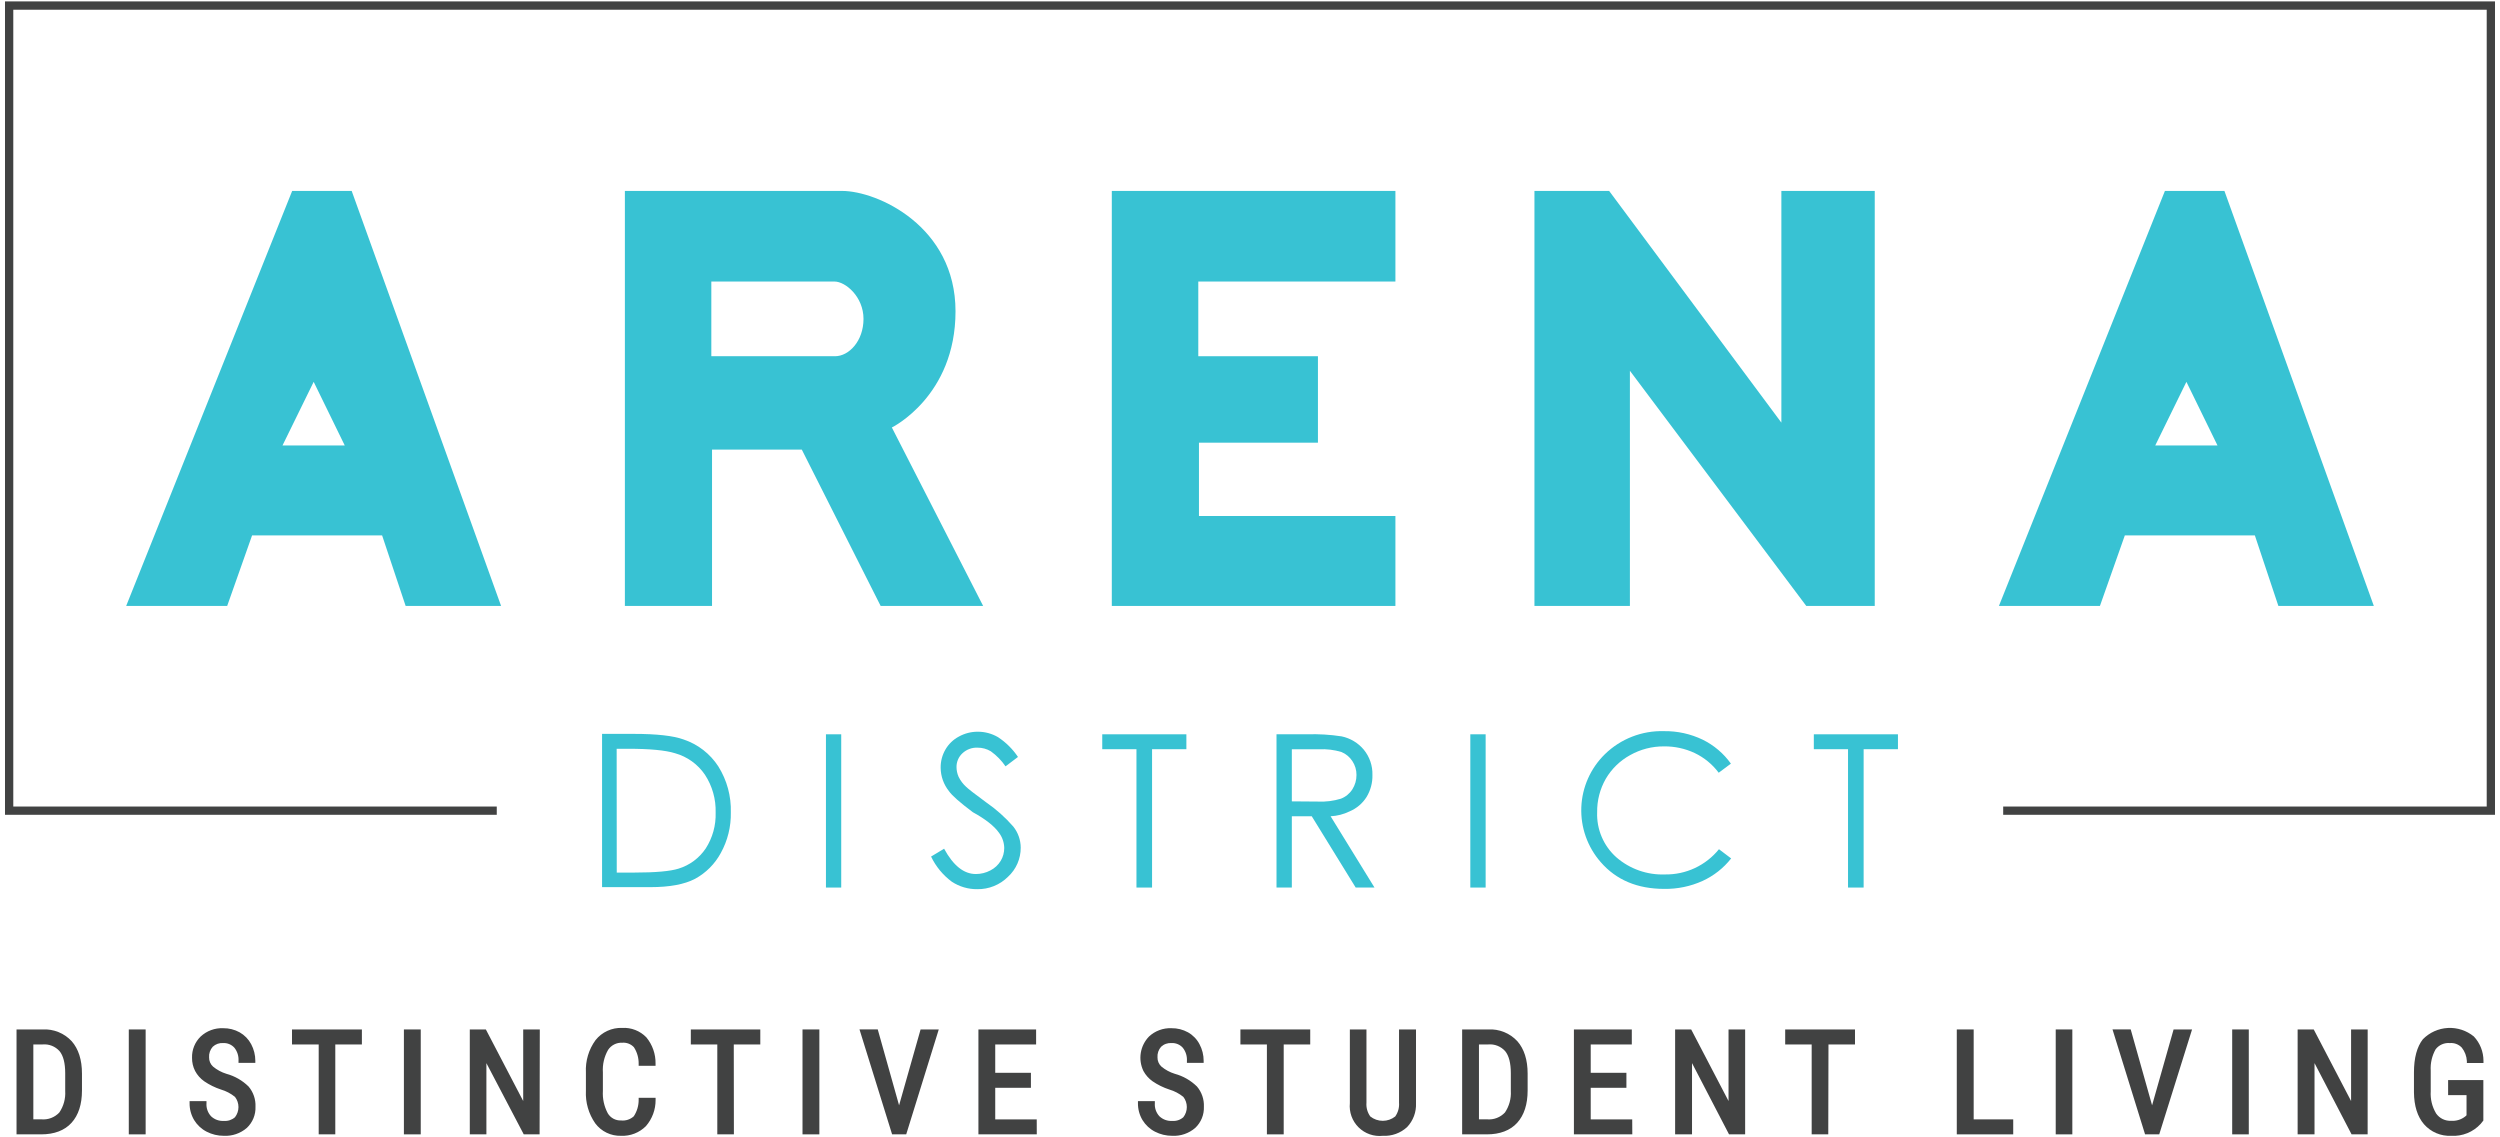 <?xml version="1.0" encoding="UTF-8"?> <svg xmlns="http://www.w3.org/2000/svg" width="266" height="121" viewBox="0 0 266 121" fill="none"><g clip-path="url(#clip0_2124_1077)"><path d="M1.979 120.48V109.754H4.536C5.079 109.722 5.621 109.811 6.125 110.014C6.629 110.217 7.082 110.53 7.45 110.929C8.144 111.711 8.493 112.814 8.493 114.232V116.029C8.493 117.451 8.139 118.546 7.437 119.323C6.735 120.1 5.715 120.48 4.382 120.48H1.979ZM3.326 110.911V119.301H4.408C4.794 119.335 5.182 119.279 5.543 119.138C5.904 118.998 6.227 118.775 6.488 118.488C6.967 117.785 7.201 116.945 7.155 116.095V114.192C7.155 113.062 6.934 112.232 6.501 111.702C6.256 111.427 5.95 111.213 5.609 111.076C5.267 110.939 4.899 110.883 4.532 110.911H3.326Z" fill="#414242"></path><path d="M4.382 120.696H1.759V109.533H4.536C5.112 109.501 5.687 109.597 6.221 109.813C6.756 110.029 7.236 110.36 7.627 110.783C8.351 111.604 8.722 112.766 8.722 114.232V116.029C8.722 117.499 8.347 118.656 7.609 119.469C6.872 120.281 5.773 120.696 4.382 120.696ZM2.2 120.255H4.382C5.645 120.255 6.62 119.888 7.274 119.168C7.927 118.449 8.272 117.402 8.272 116.024V114.227C8.272 112.872 7.941 111.808 7.287 111.07C6.939 110.694 6.512 110.4 6.036 110.209C5.56 110.019 5.048 109.938 4.536 109.971H2.2V120.255ZM4.408 119.539H3.106V110.708H4.536C4.937 110.683 5.338 110.75 5.709 110.903C6.08 111.056 6.411 111.291 6.678 111.591C7.141 112.161 7.38 113.044 7.38 114.241V116.144C7.431 117.051 7.177 117.949 6.66 118.696C6.375 119 6.023 119.234 5.633 119.381C5.242 119.528 4.823 119.584 4.408 119.544V119.539ZM3.547 119.098H4.408C4.761 119.129 5.116 119.079 5.447 118.952C5.778 118.825 6.075 118.624 6.316 118.365C6.769 117.695 6.988 116.894 6.938 116.086V114.188C6.938 113.115 6.735 112.324 6.333 111.838C6.109 111.589 5.83 111.395 5.519 111.271C5.207 111.148 4.87 111.099 4.536 111.128H3.547V119.098Z" fill="#414242"></path><path d="M15.275 120.479H13.924V109.754H15.275V120.479Z" fill="#414242"></path><path d="M15.496 120.696H13.703V109.533H15.496V120.696ZM14.145 120.254H15.054V109.975H14.145V120.254Z" fill="#414242"></path><path d="M25.599 117.768C25.614 117.545 25.582 117.32 25.506 117.109C25.43 116.898 25.312 116.704 25.158 116.541C24.697 116.159 24.164 115.876 23.59 115.706C22.973 115.509 22.388 115.222 21.855 114.854C21.487 114.587 21.185 114.24 20.972 113.839C20.764 113.429 20.66 112.973 20.671 112.514C20.66 112.124 20.73 111.735 20.876 111.373C21.023 111.011 21.243 110.684 21.523 110.412C21.819 110.135 22.166 109.92 22.545 109.778C22.924 109.637 23.327 109.571 23.731 109.586C24.32 109.581 24.899 109.734 25.409 110.028C25.894 110.299 26.288 110.705 26.544 111.198C26.811 111.706 26.947 112.272 26.942 112.845H25.599C25.634 112.292 25.465 111.745 25.122 111.308C24.948 111.12 24.734 110.974 24.495 110.879C24.257 110.784 24 110.744 23.745 110.761C23.514 110.744 23.283 110.775 23.065 110.851C22.848 110.927 22.647 111.046 22.477 111.202C22.323 111.377 22.204 111.58 22.128 111.801C22.052 112.021 22.021 112.255 22.036 112.487C22.032 112.7 22.073 112.911 22.157 113.107C22.24 113.303 22.365 113.478 22.521 113.622C22.964 113.993 23.476 114.272 24.027 114.444C24.88 114.672 25.66 115.116 26.292 115.733C26.764 116.292 27.006 117.008 26.972 117.738C26.989 118.126 26.923 118.514 26.776 118.874C26.63 119.235 26.408 119.559 26.125 119.826C25.486 120.375 24.66 120.656 23.82 120.612C23.219 120.618 22.627 120.477 22.093 120.201C21.579 119.942 21.148 119.545 20.848 119.053C20.544 118.54 20.39 117.95 20.406 117.353H21.727C21.708 117.641 21.749 117.93 21.847 118.201C21.945 118.472 22.098 118.72 22.296 118.93C22.499 119.119 22.737 119.265 22.997 119.36C23.258 119.455 23.534 119.496 23.811 119.482C24.05 119.5 24.29 119.47 24.518 119.394C24.745 119.318 24.955 119.198 25.136 119.04C25.296 118.871 25.42 118.671 25.5 118.453C25.579 118.234 25.613 118.001 25.599 117.768Z" fill="#414242"></path><path d="M23.811 120.85C23.175 120.853 22.548 120.701 21.983 120.409C21.436 120.128 20.977 119.702 20.658 119.177C20.33 118.629 20.162 118 20.172 117.362V117.163H21.97V117.384C21.951 117.637 21.986 117.891 22.07 118.131C22.154 118.37 22.287 118.589 22.46 118.775C22.641 118.945 22.855 119.076 23.089 119.161C23.323 119.245 23.572 119.28 23.82 119.265C24.033 119.282 24.248 119.256 24.451 119.189C24.654 119.121 24.842 119.014 25.003 118.872C25.243 118.563 25.373 118.182 25.373 117.79C25.373 117.399 25.243 117.018 25.003 116.709C24.564 116.352 24.058 116.086 23.515 115.927C22.878 115.719 22.275 115.422 21.722 115.044C21.321 114.76 20.991 114.387 20.76 113.953C20.537 113.518 20.425 113.034 20.433 112.545C20.421 112.125 20.496 111.707 20.654 111.318C20.812 110.928 21.05 110.576 21.351 110.284C21.671 109.986 22.046 109.755 22.455 109.604C22.864 109.452 23.3 109.383 23.736 109.401C24.353 109.391 24.962 109.543 25.502 109.842C26.021 110.137 26.445 110.573 26.725 111.101C27.015 111.644 27.167 112.251 27.167 112.867V113.088H25.378V112.867C25.408 112.365 25.25 111.869 24.937 111.476C24.787 111.31 24.603 111.18 24.396 111.094C24.19 111.009 23.968 110.97 23.745 110.981C23.543 110.966 23.34 110.994 23.149 111.061C22.958 111.129 22.784 111.236 22.636 111.374C22.499 111.527 22.394 111.706 22.327 111.9C22.26 112.094 22.233 112.3 22.248 112.505C22.243 112.688 22.278 112.869 22.349 113.038C22.421 113.206 22.528 113.357 22.663 113.481C23.082 113.83 23.567 114.092 24.089 114.253C24.978 114.494 25.79 114.959 26.447 115.605C26.955 116.203 27.218 116.971 27.184 117.755C27.201 118.174 27.127 118.592 26.969 118.98C26.81 119.369 26.571 119.719 26.266 120.007C25.587 120.594 24.707 120.896 23.811 120.85ZM20.61 117.605C20.634 118.087 20.776 118.555 21.025 118.969C21.303 119.419 21.698 119.783 22.168 120.025C22.673 120.28 23.232 120.412 23.798 120.409C24.583 120.451 25.354 120.191 25.952 119.68C26.214 119.435 26.419 119.136 26.554 118.803C26.688 118.471 26.748 118.113 26.73 117.755C26.762 117.079 26.538 116.415 26.102 115.896C25.495 115.31 24.75 114.887 23.934 114.668C23.352 114.484 22.812 114.184 22.349 113.785C22.17 113.621 22.027 113.42 21.931 113.196C21.835 112.972 21.788 112.731 21.793 112.487C21.778 112.225 21.816 111.963 21.904 111.716C21.992 111.469 22.128 111.241 22.305 111.048C22.497 110.869 22.724 110.731 22.972 110.644C23.22 110.557 23.483 110.521 23.745 110.54C24.032 110.523 24.32 110.57 24.587 110.678C24.855 110.785 25.095 110.951 25.29 111.162C25.624 111.577 25.809 112.092 25.816 112.624H26.73C26.703 112.161 26.578 111.71 26.363 111.299C26.125 110.846 25.762 110.471 25.317 110.218C24.836 109.951 24.294 109.816 23.745 109.825C23.365 109.807 22.986 109.865 22.63 109.996C22.273 110.127 21.947 110.329 21.669 110.588C21.409 110.839 21.204 111.141 21.068 111.476C20.933 111.811 20.87 112.17 20.883 112.531C20.876 112.949 20.97 113.363 21.157 113.737C21.361 114.109 21.646 114.43 21.992 114.677C22.509 115.029 23.074 115.305 23.669 115.499C24.274 115.677 24.836 115.978 25.321 116.382C25.494 116.567 25.627 116.786 25.713 117.024C25.798 117.262 25.835 117.515 25.82 117.768C25.832 118.024 25.794 118.28 25.706 118.52C25.617 118.76 25.482 118.981 25.308 119.168C25.107 119.353 24.871 119.495 24.613 119.585C24.356 119.675 24.083 119.712 23.811 119.693C23.505 119.708 23.2 119.661 22.913 119.555C22.626 119.449 22.364 119.286 22.142 119.075C21.761 118.679 21.542 118.154 21.528 117.605H20.61Z" fill="#414242"></path><path d="M38.276 110.911H35.454V120.479H34.09V110.911H31.29V109.754H38.276V110.911Z" fill="#414242"></path><path d="M35.675 120.696H33.909V111.131H31.069V109.533H38.505V111.131H35.675V120.696ZM34.35 120.254H35.233V110.69H38.064V109.975H31.511V110.69H34.328L34.35 120.254Z" fill="#414242"></path><path d="M44.547 120.479H43.195V109.754H44.547V120.479Z" fill="#414242"></path><path d="M44.767 120.696H42.975V109.533H44.767V120.696ZM43.416 120.254H44.326V109.975H43.416V120.254Z" fill="#414242"></path><path d="M57.192 120.479H55.837L51.54 112.213V120.479H50.185V109.754H51.54L55.85 118.055V109.754H57.175L57.192 120.479Z" fill="#414242"></path><path d="M57.413 120.696H55.727L51.753 113.118V120.696H49.986V109.533H51.695L55.669 117.15V109.533H57.435L57.413 120.696ZM55.969 120.254H56.972V109.975H56.089V118.96L51.426 109.975H50.428V120.254H51.311V111.308L55.969 120.254Z" fill="#414242"></path><path d="M69.53 117.071C69.542 118.042 69.198 118.985 68.563 119.72C68.235 120.038 67.845 120.283 67.417 120.442C66.989 120.6 66.532 120.667 66.077 120.639C65.582 120.654 65.091 120.551 64.645 120.337C64.198 120.124 63.809 119.806 63.511 119.411C62.831 118.439 62.497 117.266 62.562 116.082V114.139C62.495 112.957 62.84 111.788 63.538 110.831C63.853 110.434 64.257 110.117 64.717 109.905C65.177 109.694 65.681 109.593 66.187 109.613C66.632 109.585 67.076 109.653 67.492 109.813C67.907 109.973 68.283 110.221 68.594 110.54C69.205 111.286 69.531 112.225 69.517 113.189H68.152C68.16 112.524 67.968 111.872 67.6 111.317C67.423 111.122 67.204 110.97 66.959 110.873C66.714 110.776 66.45 110.736 66.187 110.756C65.856 110.742 65.526 110.814 65.23 110.965C64.935 111.115 64.683 111.34 64.501 111.617C64.056 112.379 63.85 113.255 63.909 114.134V116.099C63.858 116.967 64.049 117.833 64.461 118.599C64.622 118.878 64.856 119.108 65.139 119.264C65.421 119.42 65.741 119.495 66.064 119.482C66.339 119.508 66.617 119.474 66.878 119.384C67.139 119.293 67.378 119.147 67.578 118.956C67.957 118.404 68.157 117.749 68.152 117.08L69.53 117.071Z" fill="#414242"></path><path d="M66.077 120.85C65.547 120.865 65.022 120.753 64.544 120.522C64.067 120.292 63.652 119.95 63.335 119.525C62.629 118.512 62.279 117.293 62.341 116.059V114.116C62.277 112.883 62.639 111.666 63.366 110.668C63.703 110.244 64.136 109.906 64.629 109.681C65.121 109.455 65.659 109.349 66.201 109.37C66.676 109.343 67.151 109.418 67.594 109.591C68.038 109.764 68.439 110.03 68.77 110.372C69.421 111.158 69.769 112.151 69.751 113.171V113.401H67.954V113.193C67.965 112.568 67.79 111.953 67.45 111.427C67.293 111.257 67.099 111.126 66.883 111.042C66.667 110.959 66.435 110.926 66.205 110.946C65.909 110.932 65.615 110.994 65.351 111.128C65.087 111.262 64.862 111.463 64.699 111.71C64.284 112.436 64.092 113.268 64.147 114.103V116.068C64.097 116.894 64.276 117.717 64.664 118.448C64.808 118.693 65.016 118.894 65.266 119.029C65.516 119.164 65.797 119.229 66.081 119.216C66.325 119.242 66.571 119.216 66.804 119.14C67.037 119.064 67.251 118.94 67.433 118.775C67.779 118.251 67.96 117.636 67.954 117.009V116.805H69.755V117.035C69.762 118.058 69.397 119.049 68.726 119.821C68.38 120.167 67.966 120.437 67.51 120.614C67.053 120.791 66.566 120.872 66.077 120.85ZM66.201 109.811C65.725 109.788 65.251 109.879 64.818 110.077C64.385 110.274 64.005 110.572 63.71 110.946C63.046 111.865 62.719 112.984 62.783 114.116V116.059C62.714 117.192 63.025 118.315 63.666 119.252C63.942 119.622 64.304 119.92 64.721 120.119C65.138 120.318 65.597 120.413 66.059 120.395C66.485 120.422 66.911 120.359 67.312 120.213C67.712 120.066 68.078 119.838 68.386 119.543C68.932 118.912 69.243 118.112 69.269 117.278H68.342C68.325 117.927 68.113 118.557 67.733 119.084C67.511 119.297 67.246 119.461 66.956 119.564C66.666 119.666 66.357 119.706 66.05 119.68C65.692 119.693 65.336 119.61 65.02 119.438C64.705 119.266 64.441 119.013 64.258 118.704C63.826 117.903 63.625 116.999 63.675 116.09V114.125C63.617 113.199 63.837 112.276 64.306 111.476C64.51 111.17 64.788 110.922 65.115 110.755C65.442 110.588 65.807 110.508 66.174 110.522C66.469 110.502 66.766 110.549 67.04 110.66C67.315 110.771 67.561 110.943 67.759 111.162C68.126 111.689 68.331 112.313 68.347 112.955H69.269C69.25 112.117 68.95 111.31 68.417 110.663C68.127 110.376 67.78 110.153 67.398 110.008C67.016 109.864 66.608 109.801 66.201 109.824V109.811Z" fill="#414242"></path><path d="M80.692 110.911H77.867V120.479H76.542V110.911H73.725V109.754H80.715L80.692 110.911Z" fill="#414242"></path><path d="M78.087 120.696H76.321V111.131H73.504V109.533H80.896V111.131H78.074L78.087 120.696ZM76.763 120.254H77.646V110.69H80.454V109.975H73.923V110.69H76.741L76.763 120.254Z" fill="#414242"></path><path d="M86.959 120.479H85.607V109.754H86.959V120.479Z" fill="#414242"></path><path d="M87.18 120.696H85.387V109.533H87.18V120.696ZM85.828 120.254H86.738V109.975H85.828V120.254Z" fill="#414242"></path><path d="M95.661 118.408L98.116 109.754H99.596L96.257 120.479H95.078L91.749 109.754H93.224L95.661 118.408Z" fill="#414242"></path><path d="M96.421 120.696H94.92L91.449 109.529H93.392L95.662 117.605L97.949 109.538H99.883L96.421 120.696ZM95.242 120.254H96.099L99.296 109.97H98.285L95.662 119.217L93.056 109.97H92.05L95.242 120.254Z" fill="#414242"></path><path d="M109.469 115.52H105.672V119.322H110.088V120.479H104.325V109.754H110.039V110.911H105.69V114.364H109.487L109.469 115.52Z" fill="#414242"></path><path d="M110.313 120.696H104.104V109.533H110.242V111.131H105.893V114.143H109.69V115.741H105.893V119.102H110.308L110.313 120.696ZM104.546 120.254H109.871V119.539H105.456V115.295H109.253V114.58H105.456V110.685H109.805V109.97H104.55L104.546 120.254Z" fill="#414242"></path><path d="M126.509 117.769C126.522 117.545 126.49 117.32 126.414 117.109C126.338 116.898 126.22 116.705 126.067 116.541C125.605 116.159 125.07 115.875 124.495 115.706C123.879 115.507 123.294 115.22 122.76 114.854C122.393 114.586 122.091 114.239 121.877 113.839C121.608 113.282 121.517 112.657 121.615 112.047C121.714 111.437 121.998 110.873 122.429 110.43C122.726 110.15 123.077 109.933 123.46 109.791C123.843 109.65 124.25 109.586 124.658 109.604C125.247 109.599 125.826 109.752 126.336 110.046C126.82 110.318 127.214 110.724 127.471 111.216C127.738 111.723 127.874 112.289 127.869 112.863H126.509C126.544 112.309 126.374 111.762 126.032 111.326C125.857 111.138 125.643 110.991 125.405 110.897C125.166 110.802 124.91 110.762 124.654 110.779C124.424 110.762 124.193 110.793 123.975 110.869C123.757 110.945 123.557 111.064 123.387 111.22C123.232 111.395 123.113 111.598 123.037 111.819C122.962 112.039 122.93 112.272 122.945 112.505C122.941 112.718 122.982 112.929 123.066 113.125C123.15 113.32 123.274 113.496 123.431 113.64C123.872 114.011 124.382 114.29 124.932 114.461C125.787 114.689 126.569 115.133 127.202 115.751C127.671 116.31 127.914 117.026 127.882 117.755C127.899 118.144 127.832 118.532 127.686 118.892C127.539 119.253 127.317 119.577 127.034 119.844C126.396 120.393 125.57 120.674 124.729 120.63C124.127 120.636 123.533 120.495 122.998 120.219C122.485 119.959 122.054 119.561 121.753 119.071C121.45 118.557 121.297 117.968 121.311 117.371H122.667C122.65 117.654 122.691 117.937 122.786 118.203C122.882 118.47 123.031 118.714 123.223 118.921C123.426 119.11 123.664 119.257 123.924 119.352C124.185 119.446 124.461 119.488 124.738 119.473C124.977 119.491 125.217 119.461 125.445 119.385C125.672 119.309 125.882 119.189 126.063 119.031C126.218 118.862 126.338 118.662 126.414 118.445C126.491 118.228 126.523 117.998 126.509 117.769Z" fill="#414242"></path><path d="M124.721 120.85C124.083 120.852 123.455 120.701 122.888 120.409C122.342 120.128 121.883 119.701 121.563 119.177C121.235 118.629 121.067 118 121.078 117.362V117.163H122.875V117.384C122.857 117.637 122.891 117.891 122.975 118.131C123.06 118.37 123.192 118.589 123.365 118.775C123.546 118.945 123.76 119.076 123.994 119.161C124.228 119.245 124.477 119.28 124.725 119.265C124.938 119.282 125.153 119.256 125.357 119.189C125.56 119.121 125.747 119.014 125.908 118.872C126.148 118.563 126.278 118.182 126.278 117.79C126.278 117.399 126.148 117.018 125.908 116.709C125.469 116.352 124.963 116.086 124.42 115.927C123.784 115.719 123.18 115.422 122.628 115.044C122.226 114.759 121.895 114.386 121.66 113.953C121.371 113.354 121.274 112.681 121.38 112.025C121.487 111.368 121.793 110.76 122.257 110.284C122.576 109.986 122.951 109.755 123.36 109.604C123.77 109.452 124.205 109.383 124.641 109.401C125.258 109.391 125.867 109.543 126.407 109.842C126.926 110.135 127.35 110.572 127.626 111.101C127.918 111.643 128.07 112.251 128.068 112.867V113.088H126.288V112.867C126.317 112.365 126.16 111.869 125.846 111.476C125.697 111.31 125.512 111.18 125.306 111.094C125.1 111.009 124.877 110.97 124.654 110.981C124.452 110.967 124.248 110.994 124.057 111.062C123.865 111.129 123.69 111.236 123.542 111.374C123.405 111.528 123.301 111.707 123.235 111.901C123.169 112.095 123.142 112.3 123.157 112.505C123.153 112.688 123.188 112.869 123.259 113.038C123.331 113.206 123.438 113.357 123.572 113.481C123.992 113.83 124.477 114.092 124.999 114.253C125.888 114.494 126.7 114.959 127.357 115.605C127.864 116.203 128.128 116.971 128.094 117.755C128.11 118.174 128.037 118.592 127.879 118.98C127.72 119.369 127.48 119.719 127.176 120.007C126.496 120.594 125.617 120.896 124.721 120.85ZM121.519 117.605C121.544 118.087 121.686 118.555 121.934 118.969C122.214 119.425 122.614 119.795 123.091 120.038C123.596 120.294 124.155 120.425 124.721 120.422C125.506 120.465 126.277 120.204 126.875 119.693C127.137 119.448 127.342 119.149 127.477 118.817C127.611 118.484 127.671 118.126 127.652 117.768C127.682 117.092 127.459 116.429 127.025 115.909C126.418 115.324 125.672 114.902 124.857 114.682C124.275 114.498 123.735 114.197 123.272 113.799C123.093 113.634 122.95 113.433 122.854 113.209C122.758 112.986 122.711 112.744 122.716 112.5C122.701 112.238 122.739 111.976 122.827 111.729C122.915 111.482 123.051 111.255 123.228 111.061C123.418 110.881 123.642 110.742 123.887 110.653C124.133 110.563 124.394 110.525 124.654 110.54C124.941 110.523 125.228 110.57 125.495 110.678C125.761 110.785 126.001 110.951 126.195 111.162C126.533 111.575 126.72 112.091 126.725 112.624H127.639C127.613 112.161 127.488 111.71 127.273 111.299C127.035 110.845 126.67 110.469 126.222 110.218C125.743 109.95 125.202 109.814 124.654 109.825C124.275 109.806 123.895 109.864 123.539 109.995C123.182 110.127 122.856 110.328 122.579 110.588C122.318 110.839 122.114 111.141 121.978 111.476C121.843 111.811 121.78 112.17 121.793 112.531C121.786 112.949 121.88 113.363 122.067 113.737C122.269 114.11 122.555 114.432 122.901 114.677C123.419 115.03 123.984 115.306 124.579 115.499C125.184 115.677 125.746 115.978 126.231 116.382C126.403 116.567 126.537 116.786 126.622 117.024C126.708 117.262 126.745 117.515 126.73 117.768C126.742 118.024 126.703 118.28 126.615 118.52C126.527 118.76 126.392 118.981 126.217 119.168C126.017 119.353 125.781 119.495 125.523 119.585C125.266 119.675 124.993 119.712 124.721 119.693C124.415 119.708 124.11 119.661 123.823 119.555C123.536 119.449 123.273 119.286 123.051 119.075C122.666 118.676 122.446 118.146 122.433 117.592L121.519 117.605Z" fill="#414242"></path><path d="M139.182 110.911H136.36V120.479H135.013V110.911H132.196V109.754H139.182V110.911Z" fill="#414242"></path><path d="M136.586 120.696H134.798V111.131H131.98V109.533H139.408V111.131H136.586V120.696ZM135.239 120.254H136.144V110.69H138.966V109.975H132.422V110.69H135.239V120.254Z" fill="#414242"></path><path d="M150.442 109.754V117.379C150.477 117.82 150.415 118.263 150.26 118.677C150.106 119.091 149.862 119.466 149.547 119.776C149.231 120.086 148.852 120.323 148.435 120.47C148.019 120.618 147.575 120.672 147.135 120.629C146.694 120.681 146.247 120.632 145.828 120.488C145.408 120.343 145.026 120.106 144.711 119.794C144.395 119.482 144.154 119.103 144.005 118.685C143.856 118.267 143.803 117.821 143.849 117.379V109.754H145.174V117.322C145.124 117.896 145.28 118.469 145.616 118.938C145.809 119.13 146.042 119.278 146.298 119.37C146.555 119.462 146.828 119.497 147.099 119.472C147.372 119.497 147.647 119.462 147.904 119.37C148.162 119.278 148.397 119.13 148.592 118.938C148.925 118.468 149.081 117.896 149.033 117.322V109.754H150.442Z" fill="#414242"></path><path d="M147.131 120.85C146.661 120.901 146.186 120.846 145.74 120.691C145.293 120.535 144.888 120.281 144.552 119.949C144.216 119.616 143.959 119.213 143.798 118.769C143.638 118.324 143.578 117.85 143.625 117.38V109.533H145.391V117.322C145.348 117.845 145.494 118.367 145.801 118.793C146.178 119.092 146.645 119.255 147.126 119.255C147.607 119.255 148.074 119.092 148.451 118.793C148.755 118.365 148.899 117.845 148.857 117.322V109.533H150.663V117.38C150.684 117.846 150.611 118.311 150.448 118.748C150.285 119.185 150.035 119.585 149.714 119.923C149.367 120.242 148.959 120.488 148.516 120.648C148.072 120.807 147.601 120.876 147.131 120.85ZM144.066 109.975V117.38C144.1 117.981 144.303 118.562 144.651 119.054C145 119.546 145.479 119.93 146.036 120.163C146.592 120.396 147.202 120.467 147.797 120.369C148.392 120.271 148.948 120.008 149.4 119.609C149.679 119.31 149.894 118.959 150.035 118.575C150.175 118.191 150.237 117.783 150.217 117.375V109.975H149.303V117.322C149.349 117.953 149.167 118.58 148.791 119.088C148.575 119.304 148.315 119.471 148.028 119.576C147.741 119.681 147.435 119.723 147.131 119.698C146.827 119.723 146.522 119.681 146.236 119.575C145.951 119.469 145.692 119.301 145.479 119.084C145.101 118.576 144.918 117.949 144.962 117.318V109.975H144.066Z" fill="#414242"></path><path d="M155.794 120.48V109.754H158.355C158.897 109.722 159.44 109.811 159.944 110.014C160.448 110.217 160.901 110.53 161.269 110.929C161.963 111.711 162.311 112.814 162.311 114.232V116.029C162.311 117.451 161.958 118.546 161.256 119.323C160.554 120.1 159.534 120.48 158.2 120.48H155.794ZM157.145 110.911V119.301H158.227C158.613 119.335 159.001 119.279 159.362 119.138C159.723 118.998 160.046 118.775 160.307 118.488C160.792 117.78 161.028 116.93 160.978 116.073V114.17C160.978 113.04 160.757 112.209 160.324 111.68C160.079 111.405 159.774 111.191 159.432 111.054C159.091 110.917 158.722 110.861 158.355 110.889L157.145 110.911Z" fill="#414242"></path><path d="M158.2 120.696H155.572V109.533H158.354C158.93 109.501 159.505 109.597 160.039 109.813C160.574 110.029 161.054 110.36 161.445 110.783C162.169 111.604 162.54 112.766 162.54 114.232V116.029C162.54 117.499 162.165 118.656 161.427 119.469C160.69 120.281 159.59 120.696 158.2 120.696ZM156.014 120.255H158.2C159.462 120.255 160.438 119.888 161.092 119.168C161.745 118.449 162.09 117.402 162.09 116.024V114.227C162.09 112.872 161.759 111.808 161.105 111.07C160.757 110.694 160.33 110.4 159.854 110.209C159.378 110.019 158.866 109.938 158.354 109.971H156.014V120.255ZM158.222 119.539H156.919V110.708H158.35C158.75 110.683 159.151 110.75 159.522 110.903C159.893 111.056 160.225 111.291 160.491 111.591C160.955 112.161 161.193 113.044 161.193 114.241V116.144C161.242 117.051 160.989 117.948 160.474 118.696C160.188 118.999 159.838 119.233 159.448 119.38C159.059 119.527 158.641 119.583 158.226 119.544L158.222 119.539ZM157.361 119.098H158.222C158.574 119.129 158.93 119.079 159.26 118.952C159.591 118.825 159.888 118.624 160.129 118.365C160.581 117.694 160.799 116.893 160.752 116.086V114.188C160.752 113.115 160.549 112.324 160.147 111.838C159.923 111.589 159.644 111.395 159.332 111.271C159.02 111.148 158.684 111.099 158.35 111.128H157.361V119.098Z" fill="#414242"></path><path d="M172.829 115.52H169.031V119.322H173.447V120.479H167.685V109.754H173.381V110.911H169.031V114.364H172.829V115.52Z" fill="#414242"></path><path d="M173.677 120.696H167.464V109.533H173.624V111.131H169.252V114.143H173.05V115.741H169.252V119.102H173.668L173.677 120.696ZM167.905 120.254H173.235V119.539H168.819V115.295H172.617V114.58H168.819V110.685H173.182V109.97H167.928L167.905 120.254Z" fill="#414242"></path><path d="M185.462 120.479H184.107L179.806 112.213V120.479H178.45V109.754H179.806L184.115 118.055V109.754H185.44L185.462 120.479Z" fill="#414242"></path><path d="M185.683 120.696H183.969L180.031 113.114V120.696H178.233V109.533H179.942L183.916 117.15V109.533H185.683V120.696ZM184.221 120.254H185.223V109.975H184.34V118.96L179.673 109.975H178.675V120.254H179.589V111.308L184.221 120.254Z" fill="#414242"></path><path d="M197.128 110.911H194.307V120.479H192.982V110.911H190.165V109.754H197.151L197.128 110.911Z" fill="#414242"></path><path d="M194.528 120.696H192.762V111.131H189.944V109.533H197.371V111.131H194.55L194.528 120.696ZM193.203 120.254H194.086V110.69H196.908V109.975H190.364V110.69H193.181L193.203 120.254Z" fill="#414242"></path><path d="M209.779 119.322H213.988V120.479H208.424V109.754H209.779V119.322Z" fill="#414242"></path><path d="M214.207 120.696H208.202V109.533H209.999V119.102H214.207V120.696ZM208.644 120.254H213.766V119.539H209.558V109.975H208.644V120.254Z" fill="#414242"></path><path d="M220.275 120.479H218.95V109.754H220.275V120.479Z" fill="#414242"></path><path d="M220.496 120.696H218.729V109.533H220.496V120.696ZM219.171 120.254H220.054V109.975H219.171V120.254Z" fill="#414242"></path><path d="M228.983 118.408L231.438 109.754H232.917L229.579 120.479H228.4L225.07 109.754H226.541L228.983 118.408Z" fill="#414242"></path><path d="M229.742 120.696H228.236L224.77 109.529H226.708L228.982 117.605L231.269 109.538H233.234L229.742 120.696ZM228.563 120.254H229.415L232.616 109.97H231.601L228.982 119.217L226.377 109.97H225.37L228.563 120.254Z" fill="#414242"></path><path d="M239.05 120.479H237.726V109.754H239.05V120.479Z" fill="#414242"></path><path d="M239.271 120.696H237.505V109.533H239.271V120.696ZM237.946 120.254H238.83V109.975H237.946V120.254Z" fill="#414242"></path><path d="M251.697 120.479H250.341L246.04 112.213V120.479H244.685V109.754H246.04L250.354 118.055V109.754H251.679L251.697 120.479Z" fill="#414242"></path><path d="M251.917 120.696H250.208L246.265 113.114V120.696H244.468V109.533H246.181L250.155 117.15V109.533H251.921L251.917 120.696ZM250.477 120.254H251.475V109.975H250.592V118.96L245.925 109.975H244.923V120.254H245.837V111.308L250.477 120.254Z" fill="#414242"></path><path d="M264.021 119.146L263.787 119.442C263.11 120.231 262.118 120.626 260.811 120.629C260.299 120.656 259.787 120.566 259.314 120.366C258.842 120.166 258.42 119.862 258.082 119.477C257.42 118.709 257.08 117.618 257.066 116.214V114.107C257.066 112.6 257.361 111.474 257.95 110.73C258.614 110.059 259.504 109.659 260.447 109.609C261.389 109.558 262.317 109.86 263.05 110.456C263.668 111.116 264.009 111.989 264.003 112.893H262.657C262.641 112.325 262.446 111.776 262.1 111.326C261.919 111.128 261.695 110.975 261.446 110.877C261.196 110.779 260.928 110.739 260.661 110.76C260.338 110.734 260.013 110.79 259.717 110.922C259.42 111.054 259.162 111.258 258.965 111.516C258.607 112.019 258.418 112.84 258.404 113.931V116.117C258.35 116.991 258.566 117.86 259.023 118.607C259.22 118.89 259.485 119.119 259.793 119.274C260.102 119.428 260.444 119.502 260.789 119.49C261.39 119.533 261.984 119.343 262.449 118.96L262.648 118.779V116.28H260.687V115.123H263.995L264.021 119.146Z" fill="#414242"></path><path d="M260.81 120.851C260.266 120.876 259.722 120.779 259.221 120.566C258.719 120.352 258.273 120.029 257.913 119.619C257.22 118.815 256.858 117.671 256.845 116.219V114.108C256.845 112.558 257.167 111.375 257.794 110.576C258.499 109.858 259.447 109.43 260.451 109.376C261.455 109.322 262.443 109.646 263.221 110.284C263.877 110.984 264.241 111.908 264.241 112.867V113.101H262.475V112.898C262.447 112.377 262.259 111.877 261.936 111.468C261.774 111.296 261.576 111.163 261.356 111.079C261.136 110.995 260.899 110.962 260.664 110.982C260.376 110.956 260.087 111.003 259.822 111.119C259.557 111.235 259.326 111.415 259.15 111.644C258.759 112.341 258.579 113.135 258.629 113.931V116.117C258.576 116.945 258.778 117.77 259.207 118.48C259.386 118.733 259.625 118.937 259.904 119.072C260.183 119.207 260.492 119.269 260.801 119.252C261.345 119.292 261.885 119.125 262.311 118.784L262.439 118.665V116.519H260.479V114.921H264.228V119.226L263.945 119.579C263.55 120.011 263.064 120.349 262.521 120.569C261.979 120.789 261.394 120.885 260.81 120.851ZM260.669 109.812C259.529 109.812 258.704 110.152 258.139 110.854C257.573 111.556 257.286 112.651 257.286 114.095V116.201C257.286 117.526 257.622 118.594 258.244 119.318C258.562 119.681 258.958 119.967 259.403 120.153C259.847 120.34 260.329 120.423 260.81 120.396C261.331 120.43 261.853 120.349 262.339 120.157C262.824 119.965 263.261 119.668 263.618 119.288L263.799 119.058V115.349H260.934V116.064H262.894V118.842L262.625 119.093C262.119 119.513 261.471 119.723 260.814 119.681C260.435 119.697 260.057 119.618 259.716 119.451C259.375 119.284 259.082 119.033 258.863 118.722C258.376 117.939 258.144 117.024 258.2 116.104V113.918C258.2 112.752 258.412 111.922 258.801 111.375C259.019 111.089 259.304 110.861 259.632 110.713C259.96 110.565 260.319 110.501 260.678 110.527C260.977 110.506 261.277 110.553 261.555 110.665C261.833 110.777 262.083 110.95 262.285 111.172C262.623 111.599 262.828 112.117 262.872 112.66H263.782C263.745 111.89 263.431 111.159 262.899 110.602C262.597 110.331 262.244 110.123 261.862 109.99C261.479 109.856 261.073 109.8 260.669 109.825V109.812Z" fill="#414242"></path><path d="M37.419 20.315H31.087L13.425 64.472H24.172L26.822 56.965H40.656L43.16 64.472H53.316L37.419 20.315ZM30.058 47.397L33.375 40.627L36.682 47.397H30.058Z" fill="#38C2D3"></path><path d="M236.679 20.315H230.347L212.685 64.472H223.432L226.082 56.965H239.916L242.419 64.472H252.575L236.679 20.315ZM229.318 47.397L232.634 40.627L235.942 47.397H229.318Z" fill="#38C2D3"></path><path d="M94.893 45.484C94.893 45.484 101.667 42.173 101.667 33.121C101.667 24.069 93.348 20.315 89.594 20.315H66.487V64.472H75.76V47.838H85.311L93.701 64.472H104.607L94.893 45.484ZM88.844 37.903H75.685V29.955H88.786C89.965 29.955 91.877 31.575 91.877 33.929C91.877 36.282 90.332 37.903 88.844 37.903Z" fill="#38C2D3"></path><path d="M118.296 20.315V64.472H148.472V54.903H127.569V47.101H140.228V37.903H127.498V29.955H148.472V20.315H118.296Z" fill="#38C2D3"></path><path d="M163.265 20.315V64.472H173.421V39.448L192.187 64.472H199.473V20.315H189.538V44.968L171.213 20.315H163.265Z" fill="#38C2D3"></path><path d="M265.469 86.696H213.139V85.813H264.586V1.033H1.414V85.813H52.856V86.696H0.531V0.149H265.469V86.696Z" fill="#414242"></path><path d="M64.059 94.392V78.085H67.437C69.877 78.085 71.643 78.284 72.735 78.681C74.26 79.191 75.565 80.205 76.436 81.556C77.35 83.019 77.811 84.719 77.76 86.444C77.791 87.949 77.424 89.436 76.696 90.754C76.069 91.92 75.114 92.878 73.95 93.509C72.825 94.098 71.247 94.392 69.216 94.392H64.059ZM65.622 92.842H67.503C69.75 92.842 71.318 92.701 72.197 92.423C73.379 92.061 74.4 91.303 75.089 90.277C75.819 89.143 76.187 87.814 76.144 86.466C76.186 85.036 75.789 83.627 75.005 82.43C74.248 81.315 73.12 80.505 71.821 80.143C70.806 79.825 69.12 79.668 66.765 79.67H65.613L65.622 92.842Z" fill="#38C2D3"></path><path d="M87.881 78.129H89.506V94.436H87.881V78.129Z" fill="#38C2D3"></path><path d="M99.066 91.138L100.453 90.303C101.43 92.102 102.556 92.999 103.831 92.996C104.371 92.998 104.904 92.866 105.381 92.612C105.835 92.38 106.216 92.025 106.48 91.588C106.725 91.175 106.853 90.704 106.851 90.224C106.84 89.645 106.649 89.085 106.304 88.621C105.791 87.892 104.855 87.155 103.5 86.413C102.135 85.384 101.292 84.647 100.97 84.178C100.403 83.47 100.092 82.591 100.086 81.684C100.077 81.005 100.253 80.336 100.594 79.75C100.933 79.163 101.431 78.684 102.029 78.368C102.647 78.027 103.342 77.85 104.047 77.855C104.8 77.854 105.539 78.054 106.189 78.434C107.031 78.986 107.753 79.703 108.313 80.54L106.988 81.538C106.564 80.918 106.035 80.377 105.425 79.939C104.998 79.681 104.507 79.547 104.007 79.551C103.713 79.539 103.419 79.585 103.143 79.689C102.867 79.792 102.614 79.949 102.4 80.151C102.199 80.338 102.039 80.565 101.931 80.818C101.823 81.07 101.769 81.343 101.773 81.617C101.775 81.973 101.85 82.325 101.994 82.651C102.193 83.059 102.469 83.424 102.806 83.728C103.023 83.94 103.725 84.488 104.922 85.366C105.991 86.103 106.964 86.971 107.818 87.95C108.325 88.588 108.602 89.378 108.604 90.193C108.607 90.773 108.489 91.348 108.257 91.88C108.025 92.412 107.685 92.89 107.257 93.284C106.829 93.713 106.318 94.051 105.756 94.278C105.194 94.506 104.592 94.618 103.985 94.608C103.025 94.62 102.082 94.345 101.279 93.818C100.333 93.119 99.573 92.199 99.066 91.138Z" fill="#38C2D3"></path><path d="M117.28 79.715V78.129H126.231V79.715H122.579V94.436H120.919V79.715H117.28Z" fill="#38C2D3"></path><path d="M135.821 78.129H139.067C140.298 78.089 141.531 78.163 142.749 78.35C143.675 78.544 144.507 79.045 145.112 79.772C145.73 80.529 146.055 81.484 146.026 82.461C146.046 83.287 145.828 84.101 145.399 84.806C144.969 85.485 144.342 86.016 143.602 86.329C142.968 86.639 142.279 86.816 141.575 86.85L146.247 94.436H144.246L139.57 86.85H137.451V94.436H135.821V78.129ZM137.451 79.724V85.265L140.255 85.287C141.07 85.325 141.885 85.222 142.666 84.983C143.17 84.792 143.599 84.444 143.889 83.989C144.18 83.533 144.334 83.002 144.33 82.461C144.337 81.933 144.183 81.416 143.889 80.978C143.61 80.546 143.206 80.211 142.732 80.015C141.956 79.779 141.144 79.681 140.334 79.724H137.451Z" fill="#38C2D3"></path><path d="M156.442 78.129H158.072V94.436H156.442V78.129Z" fill="#38C2D3"></path><path d="M184.168 81.251L182.87 82.219C182.203 81.325 181.328 80.607 180.322 80.126C179.301 79.646 178.184 79.403 177.055 79.415C175.787 79.405 174.539 79.728 173.434 80.351C172.364 80.941 171.473 81.809 170.855 82.863C170.236 83.946 169.919 85.175 169.937 86.422C169.903 87.324 170.069 88.222 170.424 89.052C170.778 89.881 171.311 90.623 171.986 91.222C173.416 92.463 175.264 93.113 177.156 93.041C178.254 93.058 179.341 92.826 180.336 92.361C181.331 91.895 182.206 91.21 182.897 90.356L184.195 91.337C183.384 92.367 182.34 93.189 181.148 93.734C179.871 94.311 178.482 94.599 177.081 94.578C174.22 94.578 171.965 93.629 170.317 91.73C168.909 90.122 168.17 88.037 168.252 85.902C168.334 83.766 169.231 81.744 170.758 80.249C171.587 79.439 172.571 78.805 173.65 78.383C174.73 77.961 175.883 77.761 177.042 77.794C178.47 77.773 179.883 78.085 181.17 78.704C182.365 79.292 183.395 80.167 184.168 81.251Z" fill="#38C2D3"></path><path d="M192.991 79.715V78.129H201.942V79.715H198.29V94.436H196.63V79.715H192.991Z" fill="#38C2D3"></path></g><defs><clipPath id="clip0_2124_1077"><rect width="264.938" height="120.701" fill="white" transform="translate(0.531 0.149)"></rect></clipPath></defs></svg> 